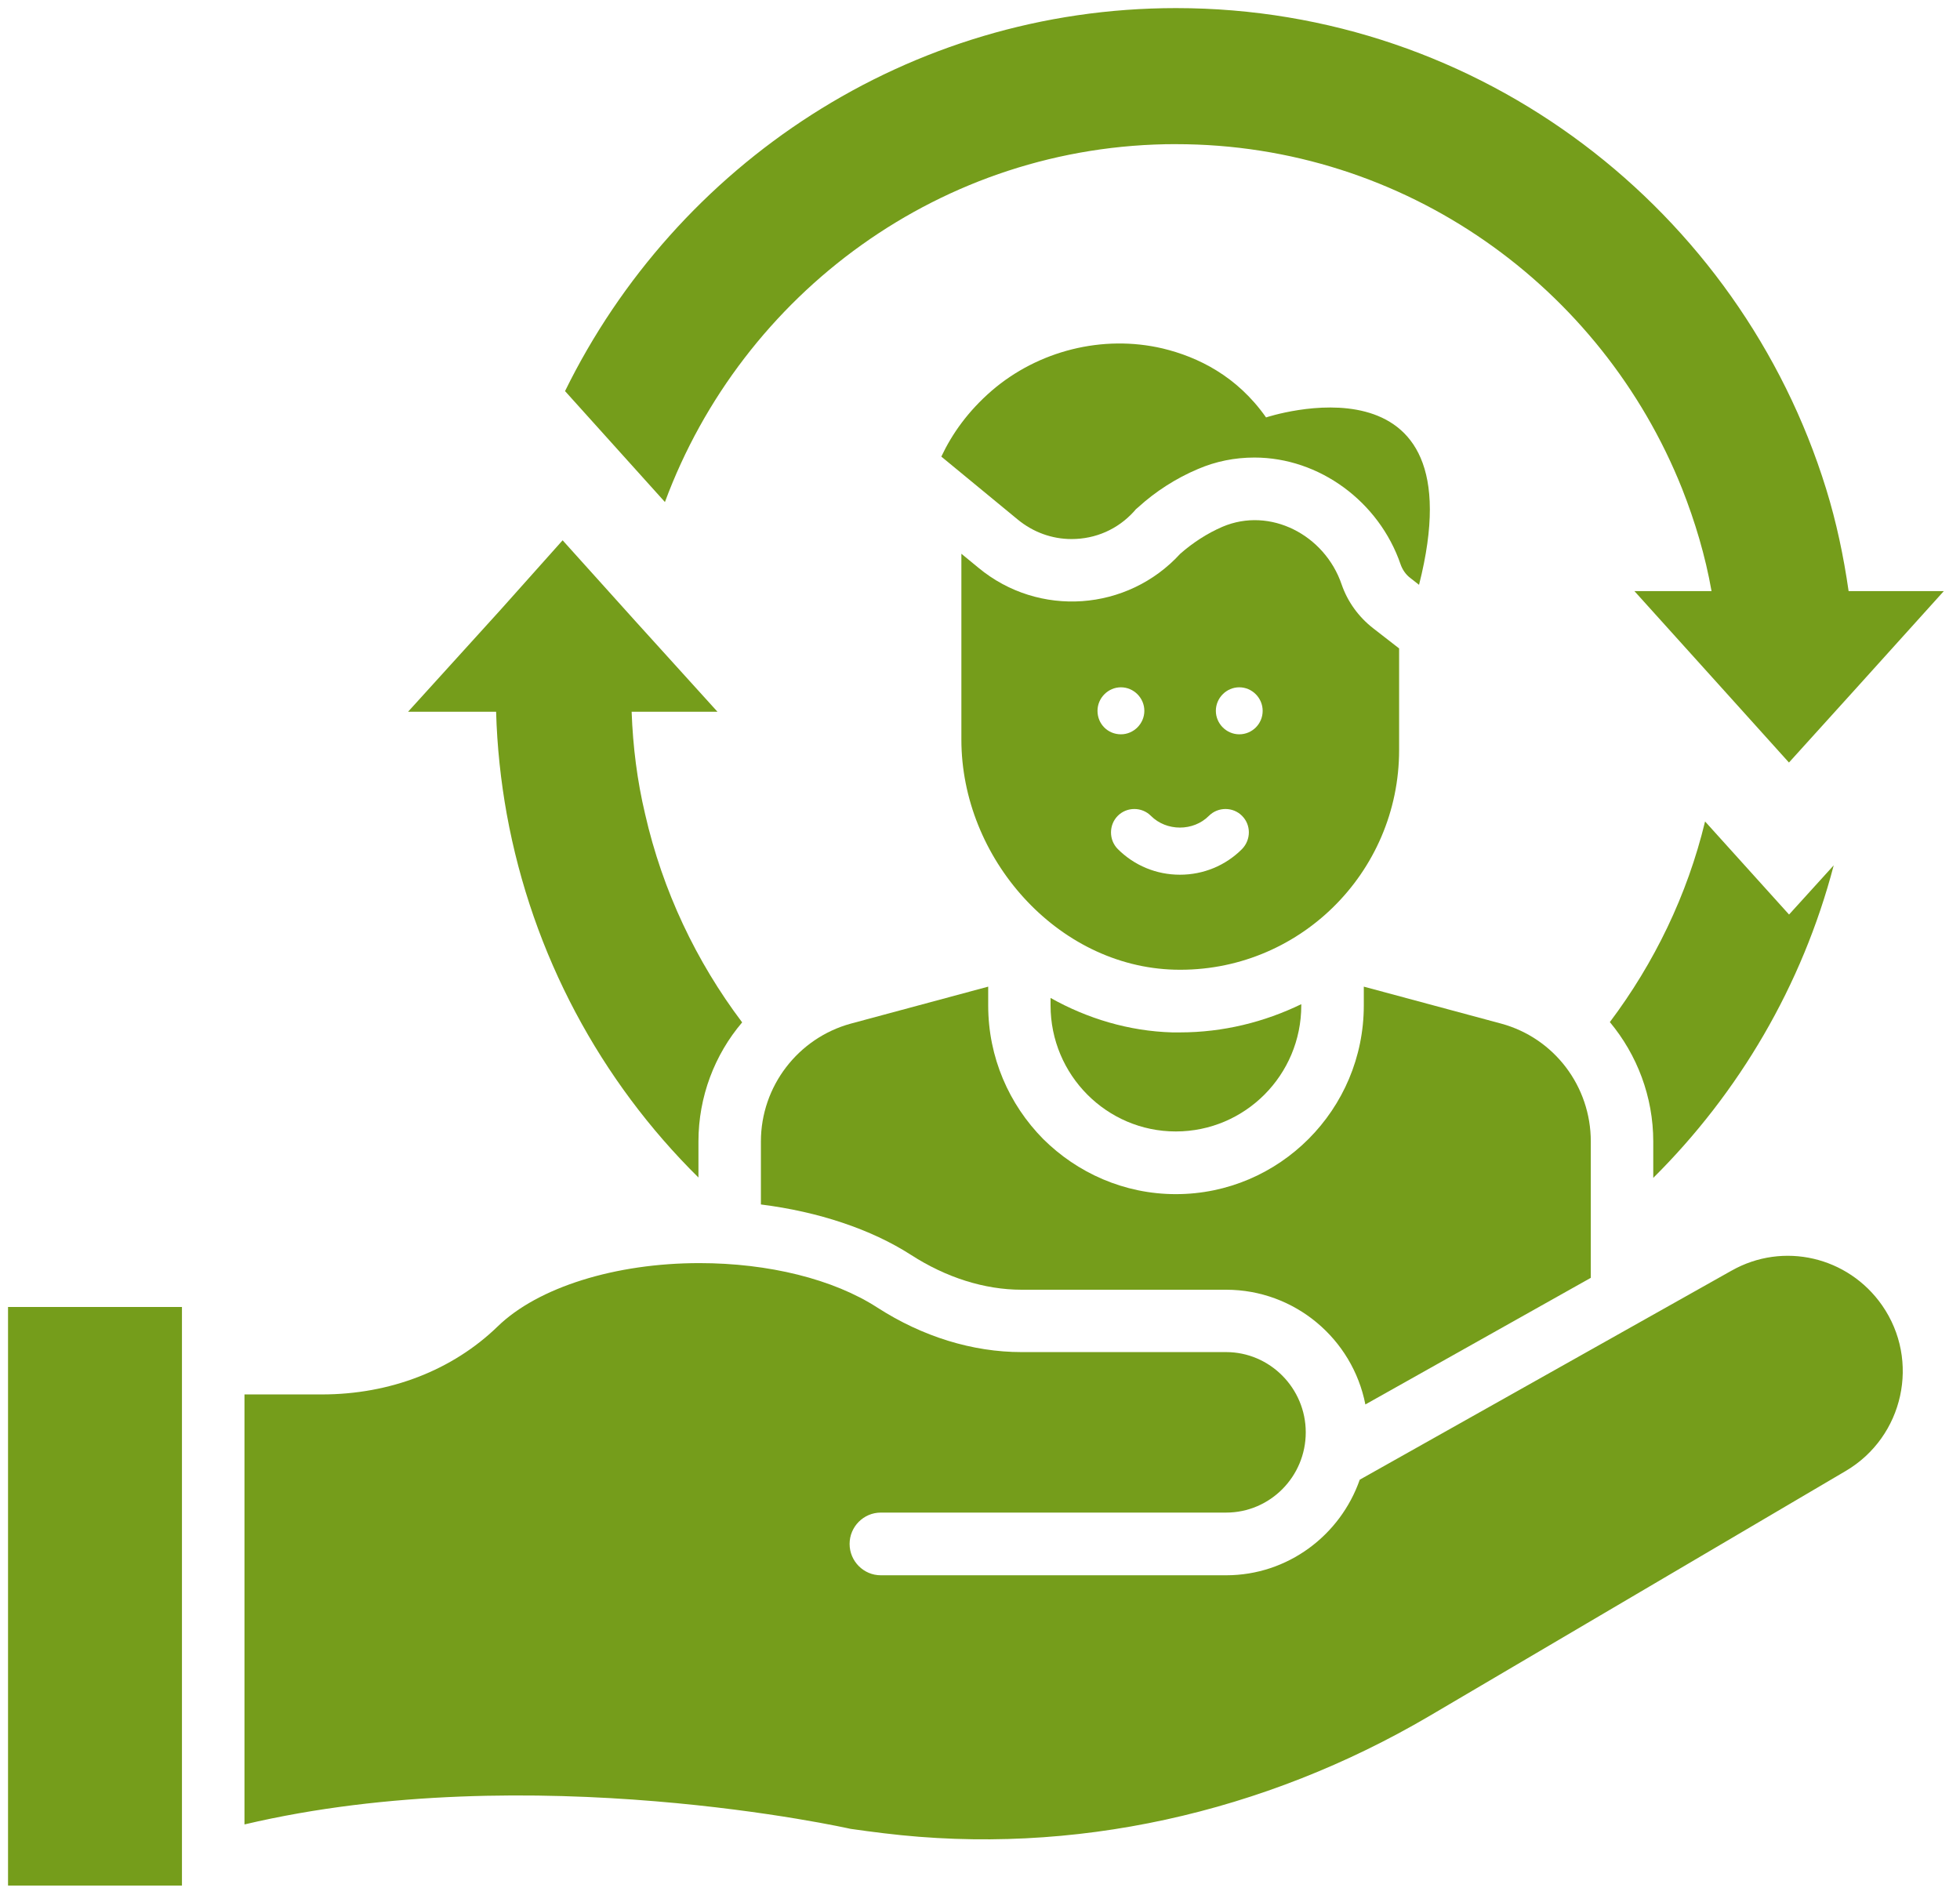 <svg width="60" height="58" viewBox="0 0 60 58" fill="none" xmlns="http://www.w3.org/2000/svg">
<g clip-path="url(#clip0_6288_4782)">
<path d="M15.512 24.915C16.296 29.233 18.389 33.09 21.381 36.045V34.942C21.381 33.57 21.878 32.284 22.719 31.296C21.314 29.435 20.282 27.266 19.747 24.915C19.508 23.908 19.374 22.862 19.336 21.788H21.964L19.46 19.024L17.223 16.539L15.321 18.669L12.492 21.787H15.187C15.216 22.852 15.331 23.908 15.512 24.915Z" fill="#759D1B"/>
<path d="M56.134 26.489L54.767 27.995L52.196 25.146C51.652 27.401 50.638 29.483 49.281 31.287C50.113 32.285 50.61 33.571 50.61 34.943V36.056C53.229 33.455 55.169 30.174 56.134 26.489Z" fill="#759D1B"/>
<path d="M36.002 4.413C43.027 4.413 49.039 8.797 51.495 14.966C51.888 15.964 52.203 17.01 52.394 18.094H50.033L52.69 21.04L54.764 23.342L56.839 21.049L59.505 18.094H56.59C56.437 17.029 56.217 15.983 55.902 14.966C53.273 6.456 45.35 0.248 36.002 0.248C27.801 0.248 20.7 5.036 17.297 11.972L20.355 15.368C22.716 8.988 28.833 4.412 36.001 4.412L36.002 4.413Z" fill="#759D1B"/>
<path d="M0.246 40.008H5.57V57.719H0.246V40.008Z" fill="#759D1B"/>
<path d="M23.293 34.942V36.87C25.052 37.091 26.667 37.628 27.89 38.415C28.961 39.106 30.136 39.48 31.274 39.48H37.534C39.637 39.48 41.405 40.986 41.797 42.992L48.698 39.116V34.942C48.698 33.253 47.58 31.776 45.955 31.334L41.749 30.202V30.778C41.749 33.963 39.169 36.554 35.996 36.554C34.409 36.554 32.975 35.901 31.933 34.865C30.891 33.81 30.251 32.37 30.251 30.778V30.202L26.046 31.334C24.43 31.776 23.293 33.253 23.293 34.942Z" fill="#759D1B"/>
<path d="M43.182 17.7L43.44 17.902C45.294 10.6 38.757 12.778 38.757 12.778C37.868 11.512 36.673 10.927 35.593 10.667C33.758 10.236 31.779 10.735 30.355 11.963C29.638 12.586 29.151 13.267 28.816 13.977L31.158 15.906C31.626 16.29 32.2 16.501 32.802 16.501C33.538 16.501 34.217 16.203 34.714 15.656L34.771 15.589L34.838 15.532C35.373 15.043 36.004 14.64 36.663 14.361C37.218 14.121 37.801 14.006 38.403 14.006C40.381 14.006 42.216 15.35 42.876 17.278C42.933 17.441 43.038 17.595 43.182 17.7Z" fill="#759D1B"/>
<path d="M32.16 30.548V30.778C32.16 32.908 33.881 34.635 35.993 34.635C38.115 34.635 39.835 32.908 39.835 30.778V30.739C38.707 31.286 37.446 31.603 36.117 31.603H35.888C34.559 31.565 33.288 31.181 32.16 30.548Z" fill="#759D1B"/>
<path d="M42.83 22.958V19.849L42.027 19.225C41.587 18.88 41.253 18.419 41.071 17.892C40.555 16.376 38.883 15.502 37.42 16.126C36.952 16.328 36.512 16.616 36.13 16.951C34.514 18.717 31.8 18.909 29.956 17.383L29.43 16.951V22.641C29.43 26.258 32.355 29.588 35.958 29.683C39.734 29.78 42.83 26.729 42.83 22.958ZM33.597 21.759C33.597 21.365 33.923 21.039 34.314 21.039C34.706 21.039 35.031 21.365 35.031 21.759C35.031 22.152 34.706 22.478 34.314 22.478C33.913 22.478 33.597 22.162 33.597 21.759ZM38.022 25.99C37.516 26.498 36.837 26.776 36.12 26.776C35.403 26.776 34.725 26.498 34.218 25.99C33.941 25.712 33.941 25.251 34.218 24.973C34.495 24.695 34.954 24.695 35.231 24.973C35.709 25.453 36.531 25.453 37.008 24.973C37.286 24.695 37.745 24.695 38.021 24.973C38.3 25.251 38.3 25.702 38.022 25.99ZM37.937 22.478C37.544 22.478 37.22 22.152 37.22 21.759C37.22 21.365 37.545 21.039 37.937 21.039C38.329 21.039 38.653 21.365 38.653 21.759C38.653 22.161 38.329 22.478 37.937 22.478Z" fill="#759D1B"/>
<path d="M53.008 38.895L41.625 45.295C41.032 46.993 39.426 48.221 37.534 48.221H26.963C26.437 48.221 26.008 47.789 26.008 47.261C26.008 46.734 26.437 46.302 26.963 46.302H37.534C38.882 46.302 39.972 45.199 39.972 43.846C39.972 42.493 38.873 41.389 37.534 41.389H31.274C29.774 41.389 28.244 40.919 26.859 40.027C25.511 39.154 23.523 38.665 21.411 38.665C18.84 38.665 16.469 39.404 15.236 40.603C13.85 41.946 11.939 42.685 9.855 42.685L7.484 42.685V55.848C16.268 53.776 26.036 55.983 26.036 55.983C26.38 56.031 26.715 56.078 27.049 56.117C32.851 56.827 38.71 55.493 43.757 52.529L56.507 45.025C58.275 43.979 58.791 41.648 57.616 39.959C56.574 38.463 54.586 38.002 53.009 38.895L53.008 38.895Z" fill="#759D1B"/>
</g>
<defs>
<clipPath id="clip0_6288_4782">
<rect width="60" height="58" fill="white"/>
</clipPath>
</defs>
</svg>
